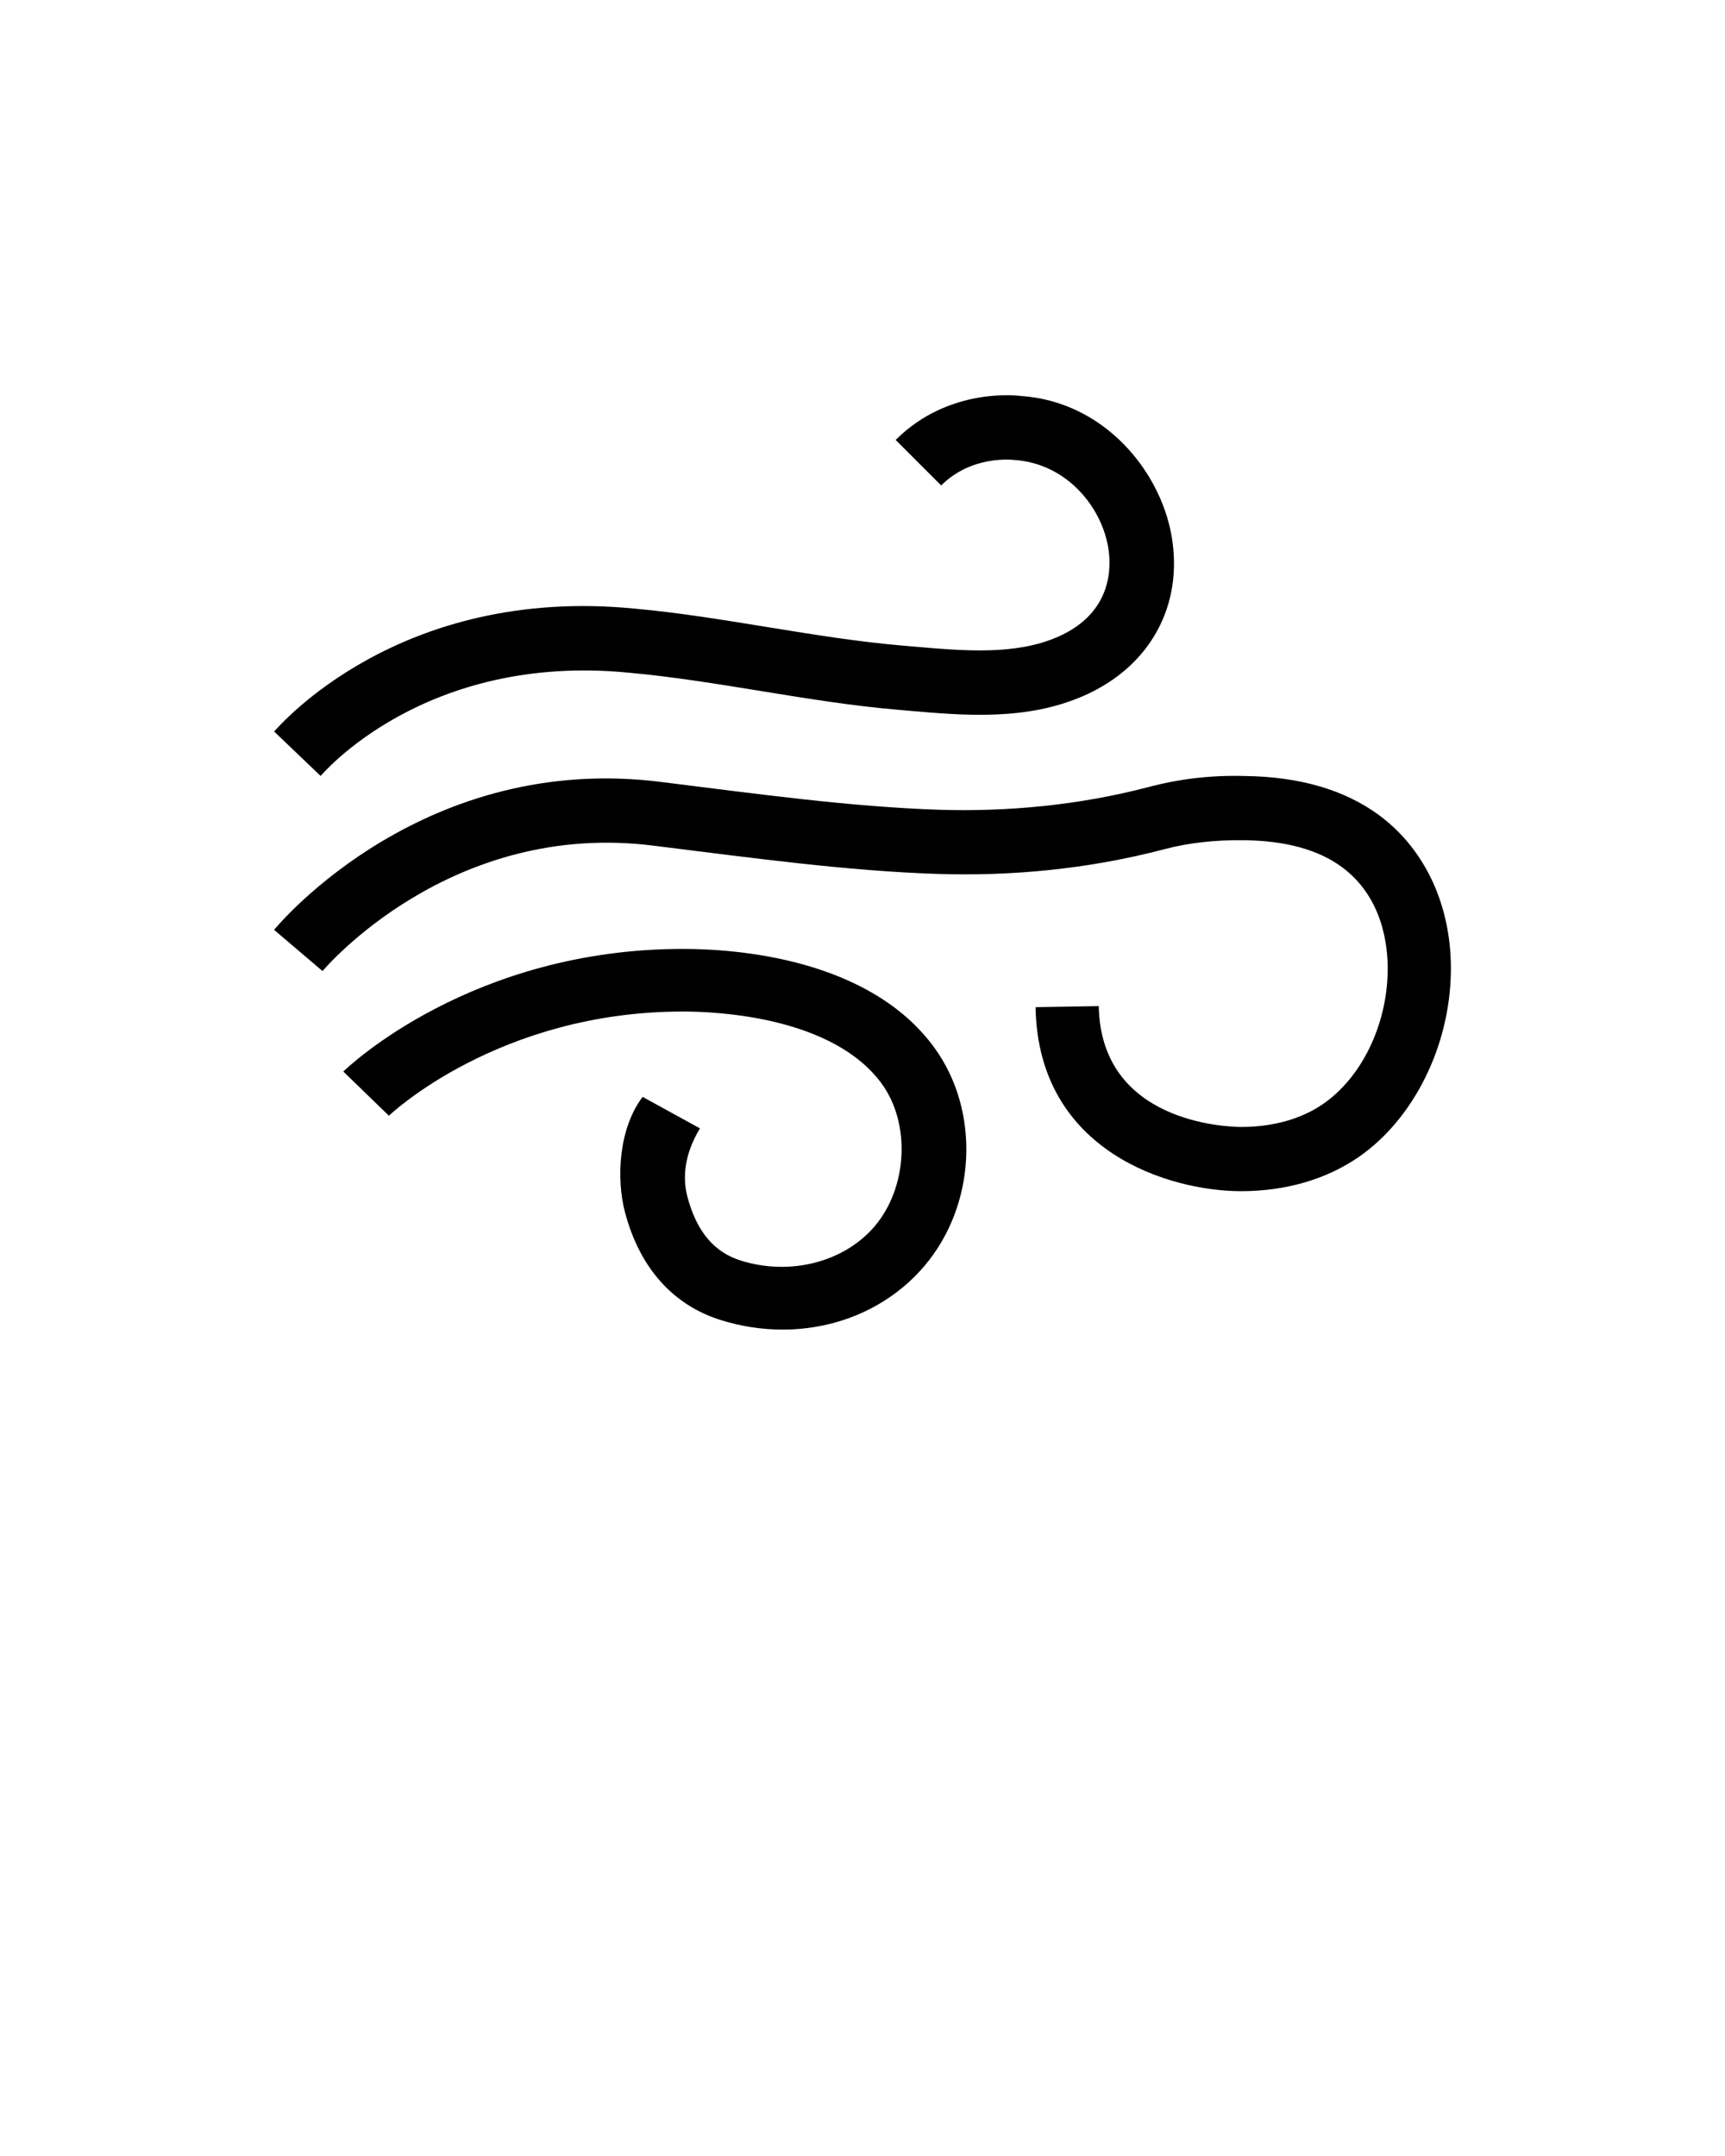 <svg xmlns="http://www.w3.org/2000/svg" xmlns:xlink="http://www.w3.org/1999/xlink" version="1.1" x="0px" y="0px" viewBox="0 0 100 125" enable-background="new 0 0 100 100" xml:space="preserve"><g><g><g><path d="M79.942,47.258c-1.995-1.468-4.618-2.231-7.792-2.267c-2.061-0.055-3.868,0.192-5.531,0.63     c-4.11,1.082-8.253,1.444-12.125,1.329c-5.175-0.168-10.581-0.92-16.053-1.599c-13.81-1.805-22.199,8.132-22.552,8.559     l2.809,2.391c0.072-0.09,7.424-8.814,19.287-7.258c5.593,0.692,11.109,1.456,16.393,1.626c4.149,0.129,8.606-0.243,13.163-1.444     c1.354-0.358,2.925-0.535,4.568-0.511c2.401,0.023,4.312,0.549,5.679,1.554c2.368,1.75,2.681,4.54,2.657,6.045     c-0.048,3.141-1.521,6.165-3.752,7.697c-1.262,0.87-2.905,1.329-4.748,1.329c-0.833-0.004-8.13-0.247-8.249-7.007l-3.664,0.062     c0.147,8.438,7.854,10.668,11.907,10.668c2.583,0,4.938-0.682,6.812-1.972c3.184-2.192,5.287-6.399,5.357-10.714     C84.172,52.583,82.65,49.259,79.942,47.258"/><path d="M36.445,39.001c5.134,0.462,10.491,1.721,15.624,2.152l0.608,0.053c3.207,0.28,6.839,0.598,10.172-0.876     c3.835-1.691,5.774-5.245,5.065-9.278c-0.667-3.78-3.93-7.781-8.752-8.096c-0.174-0.024-4.175-0.516-7.239,2.551l2.638,2.638     c1.737-1.732,4.033-1.497,4.232-1.478c3.026,0.202,5.032,2.685,5.445,5.034c0.193,1.099,0.3,3.803-2.895,5.214     C58.885,38,55.896,37.739,53,37.489l-0.615-0.053c-5.127-0.431-10.479-1.689-15.592-2.149     c-13.657-1.343-20.605,6.812-20.902,7.124l2.696,2.577C18.647,44.926,24.586,37.839,36.445,39.001"/><path d="M39.59,55.016c-12.228,0-19.387,6.815-19.688,7.109l2.643,2.562c0.062-0.059,6.347-6.041,17.046-6.041     c1.986,0,8.686,0.299,11.521,4.181c1.687,2.312,1.505,6.02-0.406,8.269c-1.779,2.084-4.898,2.888-7.771,1.987     c-1.543-0.486-2.55-1.689-3.082-3.684c-0.293-1.102-0.193-2.467,0.726-3.978c-1.107-0.611-2.216-1.219-3.325-1.826     c-1.393,1.832-1.539,4.753-1.018,6.709c0.854,3.206,2.772,5.359,5.55,6.231c1.191,0.372,2.399,0.552,3.586,0.552     c3.174,0,6.183-1.297,8.213-3.684c3.013-3.543,3.26-8.994,0.572-12.674C50.391,55.573,42.715,55.016,39.59,55.016"/></g></g></g></svg>